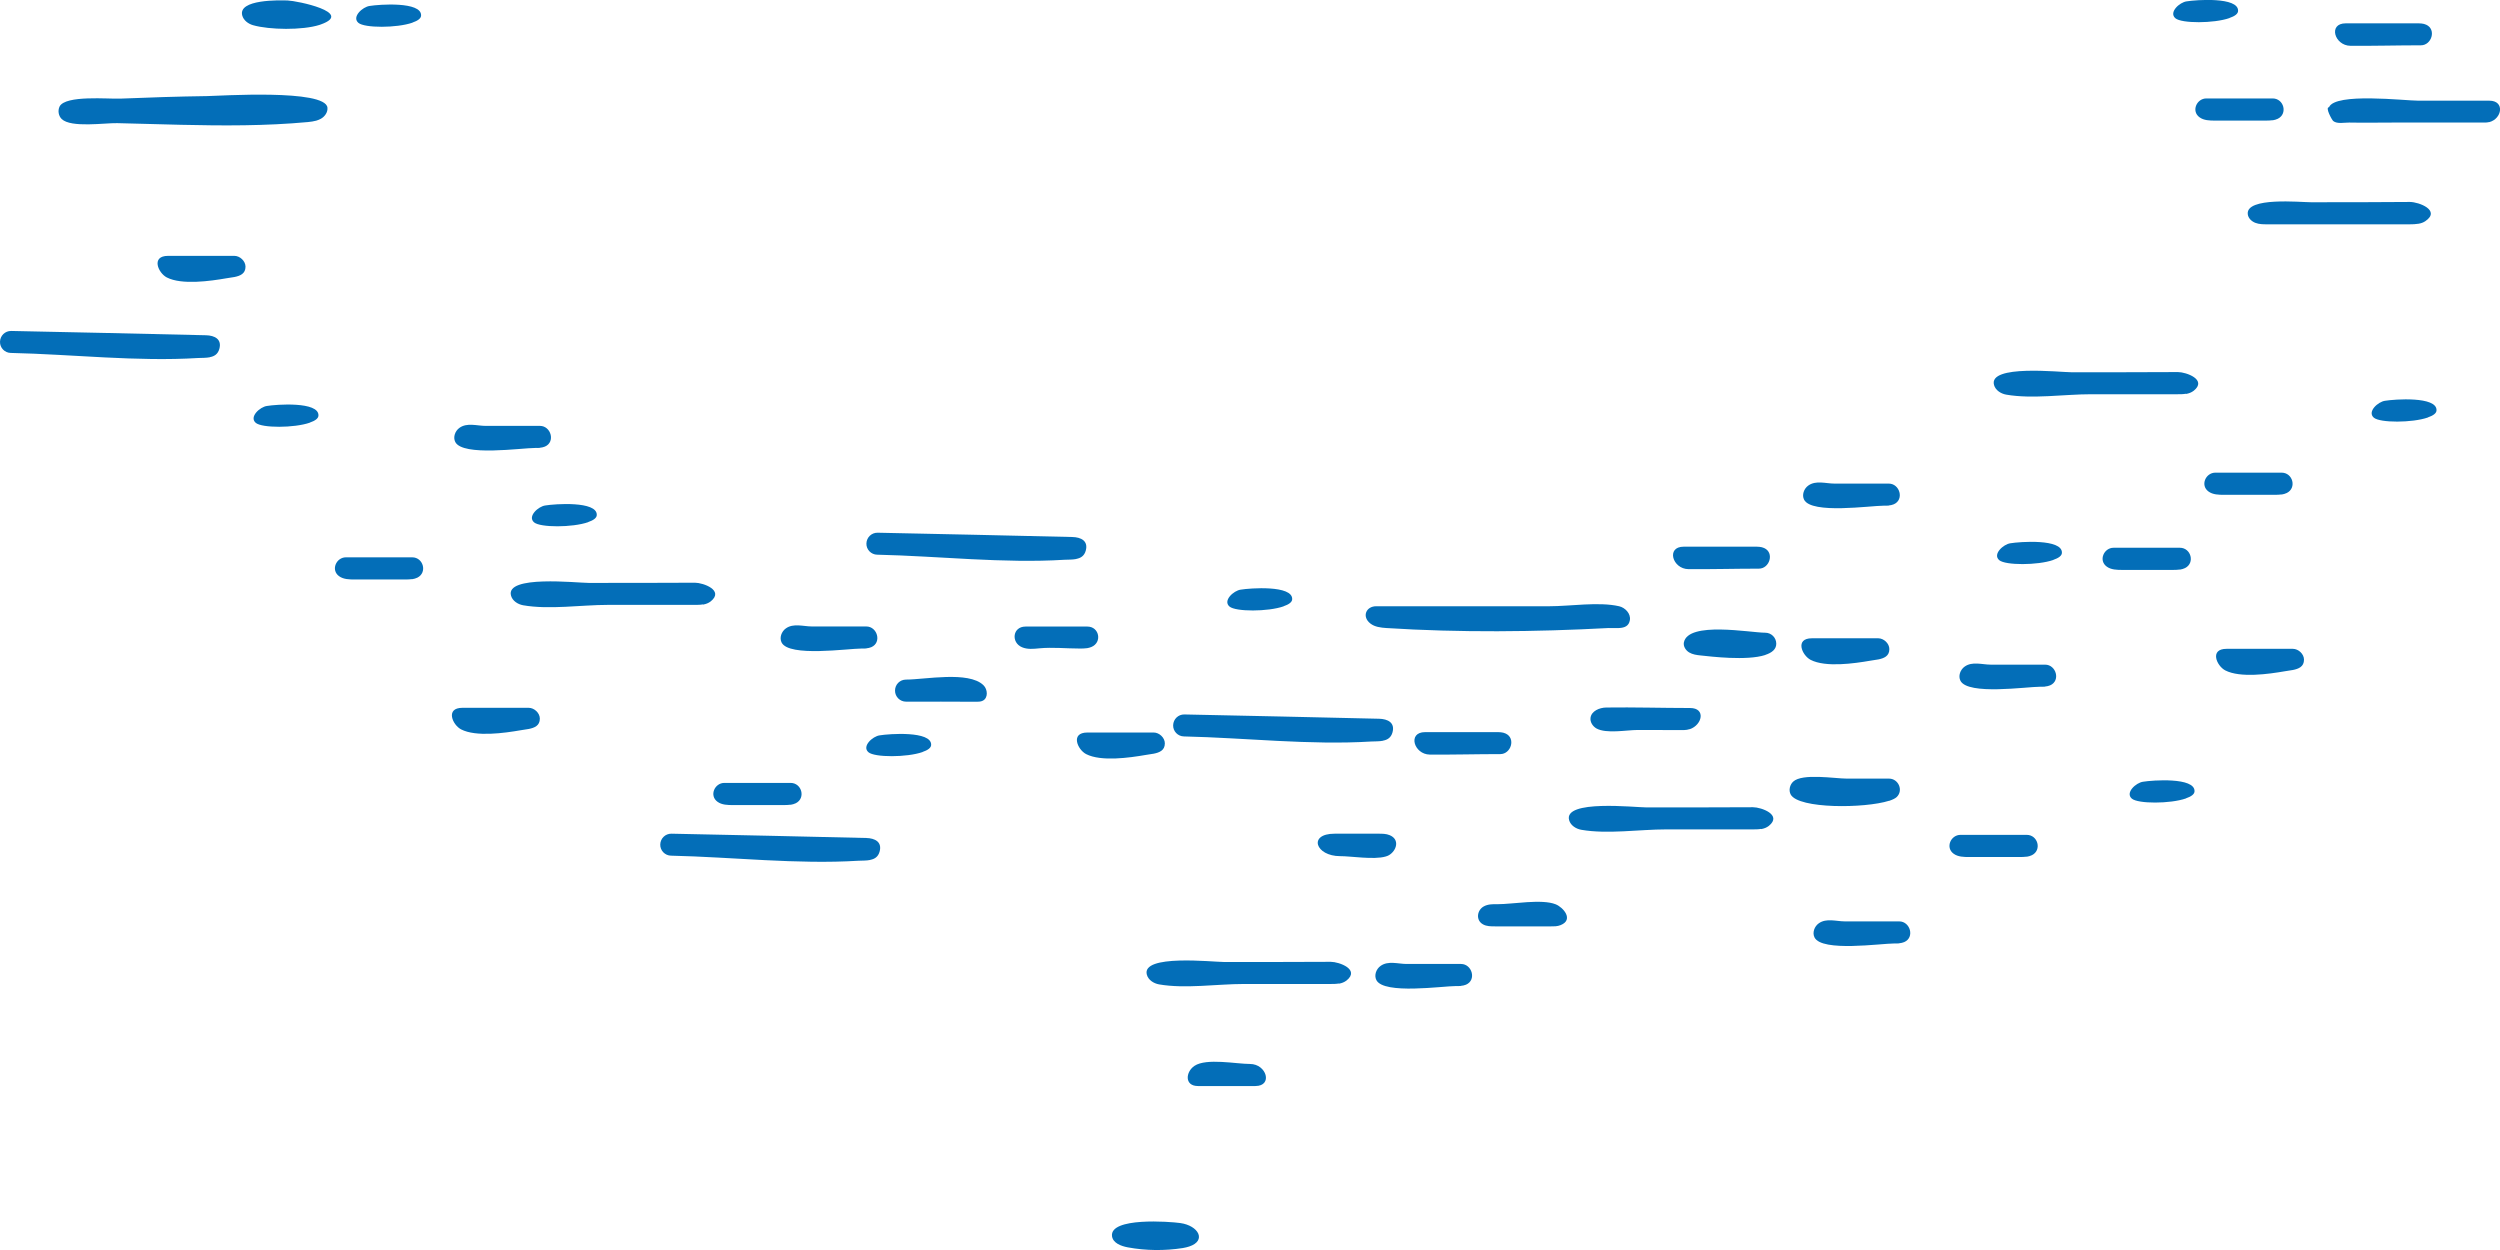 <?xml version="1.0" encoding="UTF-8"?><svg id="_レイヤー_2" xmlns="http://www.w3.org/2000/svg" viewBox="0 0 256 128"><defs><style>.cls-1{fill:#036eb8;}</style></defs><g id="_レイヤー_1-2"><g><path class="cls-1" d="M159.28,94.85c-.14,.01-.29,.01-.43,.01-1.92,0-3.85,0-5.77,0-.41,0-.85,0-1.21-.2-.78-.42-.63-1.47,.08-1.85,.42-.23,.93-.23,1.41-.22,1.57,0,4.51-.56,5.94,.01,.78,.31,1.88,1.58,.51,2.13-.16,.07-.34,.1-.52,.12Z"/><path class="cls-1" d="M118.12,77.18c-.28,.05-.57,.08-.82,.13-1.62,.28-4.55,.7-6.08-.09-.89-.46-1.64-2.21,.13-2.21,0,0,6.73,0,6.79,0,.57,0,1.14,.53,1.14,1.11,0,.72-.55,.94-1.15,1.06Z"/><path class="cls-1" d="M234.77,68.61c-.28,.05-.57,.08-.82,.13-1.62,.28-4.55,.7-6.08-.09-.89-.46-1.64-2.21,.13-2.21,0,0,6.73,0,6.79,0,.57,0,1.14,.53,1.14,1.11,0,.72-.55,.94-1.15,1.06Z"/><path class="cls-1" d="M192.31,67.53c-.28,.05-.57,.08-.82,.13-1.62,.28-4.55,.7-6.08-.09-.89-.46-1.64-2.21,.13-2.21,0,0,6.73,0,6.79,0,.57,0,1.14,.53,1.14,1.11,0,.72-.55,.94-1.15,1.06Z"/><path class="cls-1" d="M54.12,74.65c-.28,.05-.57,.08-.82,.13-1.62,.28-4.55,.7-6.08-.09-.89-.46-1.64-2.21,.13-2.21,0,0,6.73,0,6.79,0,.57,0,1.14,.53,1.14,1.11,0,.72-.55,.94-1.15,1.06Z"/><path class="cls-1" d="M23.98,28.37c-.28,.05-.57,.08-.82,.13-1.62,.28-4.55,.7-6.08-.09-.89-.46-1.64-2.21,.13-2.21,0,0,6.73,0,6.79,0,.57,0,1.14,.53,1.14,1.11,0,.72-.55,.94-1.15,1.06Z"/><path class="cls-1" d="M42.24,2.32c-1.61,.56-4.91,.56-5.54,.02-.71-.61,.44-1.64,1.15-1.73,.94-.16,5.31-.48,5.27,.97,0,.31-.35,.55-.88,.73Z"/><path class="cls-1" d="M60.23,53.47c-1.61,.56-4.91,.56-5.54,.02-.71-.61,.44-1.64,1.15-1.73,.94-.16,5.31-.48,5.27,.97,0,.31-.35,.55-.88,.73Z"/><path class="cls-1" d="M31.73,43.28c-1.61,.56-4.91,.56-5.54,.02-.71-.61,.44-1.64,1.15-1.73,.94-.16,5.31-.48,5.27,.97,0,.31-.35,.55-.88,.73Z"/><path class="cls-1" d="M210.26,57.34c-1.61,.56-4.91,.56-5.54,.02-.71-.61,.44-1.64,1.15-1.73,.94-.16,5.31-.48,5.27,.97,0,.31-.35,.55-.88,.73Z"/><path class="cls-1" d="M248.62,42.75c-1.61,.56-4.91,.56-5.54,.02-.71-.61,.44-1.64,1.15-1.73,.94-.16,5.31-.48,5.27,.97,0,.31-.35,.55-.88,.73Z"/><path class="cls-1" d="M94.47,77.01c-1.61,.56-4.91,.56-5.54,.02-.71-.61,.44-1.64,1.15-1.73,.94-.16,5.31-.48,5.27,.97,0,.31-.35,.55-.88,.73Z"/><path class="cls-1" d="M232.72,12.31c-.23,.03-.47,.04-.71,.04-1.72,0-3.45,0-5.17,0-.56,0-1.16-.01-1.61-.34-.87-.63-.29-1.93,.7-1.93h6.79c1.14,0,1.57,1.56,.53,2.08-.17,.08-.34,.13-.53,.16Z"/><path class="cls-1" d="M80.96,82.4c-.23,.03-.47,.04-.71,.04-1.72,0-3.45,0-5.17,0-.56,0-1.16-.01-1.61-.34-.87-.63-.29-1.93,.7-1.93h6.79c1.14,0,1.57,1.56,.53,2.08-.17,.08-.34,.13-.53,.16Z"/><path class="cls-1" d="M233.64,50.63c-.23,.03-.47,.04-.71,.04-1.72,0-3.45,0-5.17,0-.56,0-1.16-.01-1.61-.34-.87-.63-.29-1.93,.7-1.93h6.79c1.14,0,1.57,1.56,.53,2.08-.17,.08-.34,.13-.53,.16Z"/><path class="cls-1" d="M42.21,59.3c-.23,.03-.47,.04-.71,.04-1.72,0-3.45,0-5.17,0-.56,0-1.16-.01-1.61-.34-.87-.63-.29-1.93,.7-1.93h6.79c1.14,0,1.57,1.56,.53,2.08-.17,.08-.34,.13-.53,.16Z"/><path class="cls-1" d="M121.78,127.64c-.19,.06-.41,.12-.66,.16-1.86,.29-3.78,.27-5.63-.07-.7-.13-1.52-.44-1.62-1.14-.26-1.97,5.94-1.5,6.99-1.35,1.87,.26,2.72,1.8,.92,2.4Z"/><path class="cls-1" d="M128.56,111.21s-5.89,0-5.89,0c-1.4,0-1.27-1.46-.35-2.07,1.22-.81,4.28-.19,5.68-.19,1.7,0,2.37,2.26,.55,2.26Z"/><path class="cls-1" d="M110.22,57.24c-.39,.08-.83,.06-1.21,.08-6.28,.39-12.88-.38-19.19-.52-.62-.01-1.12-.53-1.1-1.15s.52-1.11,1.15-1.1c6.65,.13,13.29,.29,19.94,.44,.89,.02,1.65,.4,1.37,1.4-.15,.54-.52,.76-.96,.84Z"/><path class="cls-1" d="M21.5,36.58c-.39,.08-.83,.06-1.21,.08-6.28,.39-12.88-.38-19.19-.52-.62-.01-1.12-.53-1.1-1.15s.52-1.11,1.15-1.1c6.65,.13,13.29,.29,19.94,.44,.89,.02,1.65,.4,1.37,1.4-.15,.54-.52,.76-.96,.84Z"/><path class="cls-1" d="M141.63,75.85c-.39,.08-.83,.06-1.21,.08-6.28,.39-12.88-.38-19.19-.52-.62-.01-1.12-.53-1.1-1.15s.52-1.11,1.15-1.1c6.65,.13,13.29,.29,19.94,.44,.89,.02,1.65,.4,1.37,1.4-.15,.54-.52,.76-.96,.84Z"/><path class="cls-1" d="M89.11,88.06c-.39,.08-.83,.06-1.21,.08-6.28,.39-12.88-.38-19.19-.52-.62-.01-1.12-.53-1.1-1.15s.52-1.11,1.15-1.1c6.65,.13,13.29,.29,19.94,.44,.89,.02,1.65,.4,1.37,1.4-.15,.54-.52,.76-.96,.84Z"/><path class="cls-1" d="M223.22,58.32c-.23,.03-.47,.04-.71,.04-1.72,0-3.45,0-5.17,0-.56,0-1.16-.01-1.61-.34-.87-.63-.29-1.93,.7-1.93h6.79c1.14,0,1.57,1.56,.53,2.08-.17,.08-.34,.13-.53,.16Z"/><path class="cls-1" d="M32.72,2.55c-1.76,.56-5.13,.51-6.81,.03-.49-.14-.96-.49-1.1-.98C24.33-.09,28.66,.02,29.46,.05c.93,.03,6.83,1.23,3.4,2.45-.04,.02-.09,.03-.14,.05Z"/><path class="cls-1" d="M254.89,12.5c-.13,.03-.27,.05-.42,.05-3.13,0-6.26,0-9.39,0-1.5,0-3.01,.03-4.51,0-.48-.01-1.25,.17-1.65-.16-.13-.11-.85-1.41-.43-1.41,.64-1.52,7.74-.67,9.15-.67h7.27c1.61,0,1.31,1.86-.02,2.2Z"/><path class="cls-1" d="M153.62,77.22c-2.4,0-4.82,.07-7.21,.05-1.63-.02-2.31-2.3-.48-2.3,2.42,0,4.84,0,7.27,0,.33,0,.67,0,.97,.14,1.07,.48,.56,2.11-.54,2.11Z"/><path class="cls-1" d="M247.89,4.64c-2.4,0-4.82,.07-7.21,.05-1.63-.02-2.31-2.3-.48-2.3,2.42,0,4.84,0,7.27,0,.33,0,.67,0,.97,.14,1.07,.48,.56,2.11-.54,2.11Z"/><path class="cls-1" d="M180.1,58.23c-2.4,0-4.82,.07-7.21,.05-1.63-.02-2.31-2.3-.48-2.3,2.42,0,4.84,0,7.27,0,.33,0,.67,0,.97,.14,1.07,.48,.56,2.11-.54,2.11Z"/><path class="cls-1" d="M165.82,64.31c-.36,.02-.76,0-1.09,0-7.53,.4-15.25,.48-22.78,0-.57-.04-1.17-.11-1.62-.46-.9-.7-.45-1.77,.59-1.77h17.72c2.17,0,5.07-.48,7.16,0,.61,.14,1.21,.75,1.1,1.42-.1,.62-.56,.78-1.09,.81Z"/><path class="cls-1" d="M180.77,67.07c-1.9,.62-5.64,.15-6.61,.05-.41-.04-.84-.1-1.19-.31s-.62-.63-.54-1.03c.45-2.19,6.81-.99,8.33-.99,.62,0,1.13,.5,1.13,1.13,0,.56-.44,.92-1.12,1.14Z"/><path class="cls-1" d="M88.71,66.4c-.16,.01-.32,.02-.48,.01-1.41,0-7.42,.89-8.19-.61-.25-.49-.02-1.13,.43-1.45,.78-.56,1.8-.2,2.67-.2h5.57c1.13,0,1.61,1.65,.51,2.12-.16,.07-.33,.1-.51,.12Z"/><path class="cls-1" d="M209.42,70.31c-.16,.01-.32,.02-.48,.01-1.41,0-7.42,.89-8.19-.61-.25-.49-.02-1.13,.43-1.45,.78-.56,1.8-.2,2.67-.2h5.57c1.13,0,1.61,1.65,.51,2.12-.16,.07-.33,.1-.51,.12Z"/><path class="cls-1" d="M149.61,100.96c-.16,.01-.32,.02-.48,.01-1.41,0-7.42,.89-8.19-.61-.25-.49-.02-1.13,.43-1.45,.78-.56,1.8-.2,2.67-.2h5.57c1.13,0,1.61,1.65,.51,2.12-.16,.07-.33,.1-.51,.12Z"/><path class="cls-1" d="M131.44,62.09c-1.61,.56-4.91,.56-5.54,.02-.71-.61,.44-1.64,1.15-1.73,.94-.16,5.31-.48,5.27,.97,0,.31-.35,.55-.88,.73Z"/><path class="cls-1" d="M223.84,81.76c-1.61,.56-4.91,.56-5.54,.02-.71-.61,.44-1.64,1.15-1.73,.94-.16,5.31-.48,5.27,.97,0,.31-.35,.55-.88,.73Z"/><path class="cls-1" d="M228.3,1.85c-1.61,.56-4.91,.56-5.54,.02-.71-.61,.44-1.64,1.15-1.73,.94-.16,5.31-.48,5.27,.97,0,.31-.35,.55-.88,.73Z"/><path class="cls-1" d="M207.54,87.72c-.23,.03-.47,.04-.71,.04-1.72,0-3.45,0-5.17,0-.56,0-1.16-.01-1.61-.34-.87-.63-.29-1.93,.7-1.93h6.79c1.14,0,1.57,1.56,.53,2.08-.17,.08-.34,.13-.53,.16Z"/><path class="cls-1" d="M194.48,96.6c-.16,.01-.32,.02-.48,.01-1.41,0-7.42,.89-8.19-.61-.25-.49-.02-1.13,.43-1.45,.78-.56,1.8-.2,2.67-.2h5.57c1.13,0,1.61,1.65,.51,2.12-.16,.07-.33,.1-.51,.12Z"/><path class="cls-1" d="M55.29,45.86c-.16,.01-.32,.02-.48,.01-1.41,0-7.42,.89-8.19-.61-.25-.49-.02-1.13,.43-1.45,.78-.56,1.8-.2,2.67-.2h5.57c1.13,0,1.61,1.65,.51,2.12-.16,.07-.33,.1-.51,.12Z"/><path class="cls-1" d="M193.41,51.77c-.16,.01-.32,.02-.48,.01-1.41,0-7.42,.89-8.19-.61-.25-.49-.02-1.13,.43-1.45,.78-.56,1.8-.2,2.67-.2h5.57c1.13,0,1.61,1.65,.51,2.12-.16,.07-.33,.1-.51,.12Z"/><path class="cls-1" d="M111.34,66.37c-.26,.04-.52,.04-.78,.04-1.36,0-2.8-.15-4.15-.02-.59,.06-1.21,.12-1.75-.11-1.15-.48-.98-2.12,.35-2.12h6.34c1.22,0,1.54,1.62,.41,2.09-.13,.06-.28,.09-.42,.12Z"/><path class="cls-1" d="M32.41,12.35c-.29,.08-.59,.12-.89,.15-4.32,.4-8.66,.38-12.99,.28-2.18-.05-4.35-.12-6.53-.17-1.26-.03-4.72,.5-5.68-.42-.33-.32-.42-.86-.22-1.28,.59-1.19,5.03-.76,6.19-.81,2.97-.12,5.94-.22,8.91-.26,1.26-.02,12.12-.74,12.33,1.18,.05,.46-.26,.91-.67,1.14-.14,.08-.3,.14-.46,.19Z"/><path class="cls-1" d="M247.66,22.91c-.29,.05-.61,.06-.9,.06-4.86,0-9.72,0-14.58,0-.42,0-.84,0-1.23-.15s-.74-.48-.78-.9c-.18-1.77,5.4-1.21,6.47-1.21,3.38,0,6.76,0,10.14-.03,.9,0,3.2,.86,1.57,1.97-.21,.14-.44,.22-.69,.26Z"/><path class="cls-1" d="M141.88,87.71c-1.19,.35-3.61-.05-4.65-.04-2.52,0-3.32-2.3-.56-2.3,1.49,0,2.98,0,4.48,0,.39,0,.79,0,1.15,.15,1.07,.44,.71,1.59-.07,2.05-.1,.06-.21,.1-.35,.14Z"/><path class="cls-1" d="M180.33,84.88c-.28,.05-.58,.05-.86,.05-2.95,0-5.91,0-8.86,0-2.74,0-6.01,.51-8.69,.04-.55-.1-1.09-.45-1.24-.98-.61-2.14,6.75-1.31,7.94-1.31,3.63,0,7.26,0,10.89-.02,.85,0,3.02,.78,1.62,1.91-.23,.18-.5,.28-.79,.33Z"/><path class="cls-1" d="M137.09,100.71c-.28,.05-.58,.05-.86,.05-2.95,0-5.91,0-8.86,0-2.74,0-6.01,.51-8.69,.04-.55-.1-1.09-.45-1.24-.98-.61-2.14,6.75-1.31,7.94-1.31,3.63,0,7.26,0,10.89-.02,.85,0,3.02,.78,1.62,1.91-.23,.18-.5,.28-.79,.33Z"/><path class="cls-1" d="M223.84,40.32c-.28,.05-.58,.05-.86,.05-2.95,0-5.91,0-8.86,0-2.74,0-6.01,.51-8.69,.04-.55-.1-1.09-.45-1.24-.98-.61-2.14,6.75-1.31,7.94-1.31,3.63,0,7.26,0,10.89-.02,.85,0,3.02,.78,1.62,1.91-.23,.18-.5,.28-.79,.33Z"/><path class="cls-1" d="M71.98,61.89c-.28,.05-.58,.05-.86,.05-2.95,0-5.91,0-8.86,0-2.74,0-6.01,.51-8.69,.04-.55-.1-1.09-.45-1.24-.98-.61-2.14,6.75-1.31,7.94-1.31,3.63,0,7.26,0,10.89-.02,.85,0,3.02,.78,1.62,1.91-.23,.18-.5,.28-.79,.33Z"/><path class="cls-1" d="M173.03,74.66c-.18,.06-.39,.1-.6,.1-1.58,0-3.16,0-4.74-.01-1.11,0-3.21,.41-4.22-.16-.38-.22-.66-.66-.6-1.09,.09-.69,.91-1.04,1.61-1.05,2.85-.04,5.72,.05,8.58,.05,1.65,0,1.25,1.74-.03,2.17Z"/><path class="cls-1" d="M193.44,82c-2.49,.79-9.26,.84-10.07-.64-.23-.42-.1-.99,.25-1.32,.94-.88,4.27-.31,5.5-.31,1.44,0,2.88,0,4.32,0,.95,0,1.5,1.2,.78,1.89-.15,.14-.42,.27-.78,.39Z"/><path class="cls-1" d="M100.03,71.86s-.04,0-.07,0c-2.39-.02-4.78-.01-7.18-.01-.62,0-1.13-.5-1.13-1.13s.5-1.13,1.13-1.13c1.92,0,6.4-.9,7.92,.57,.45,.43,.5,1.31-.06,1.59-.19,.1-.41,.11-.62,.11Z"/></g></g></svg>